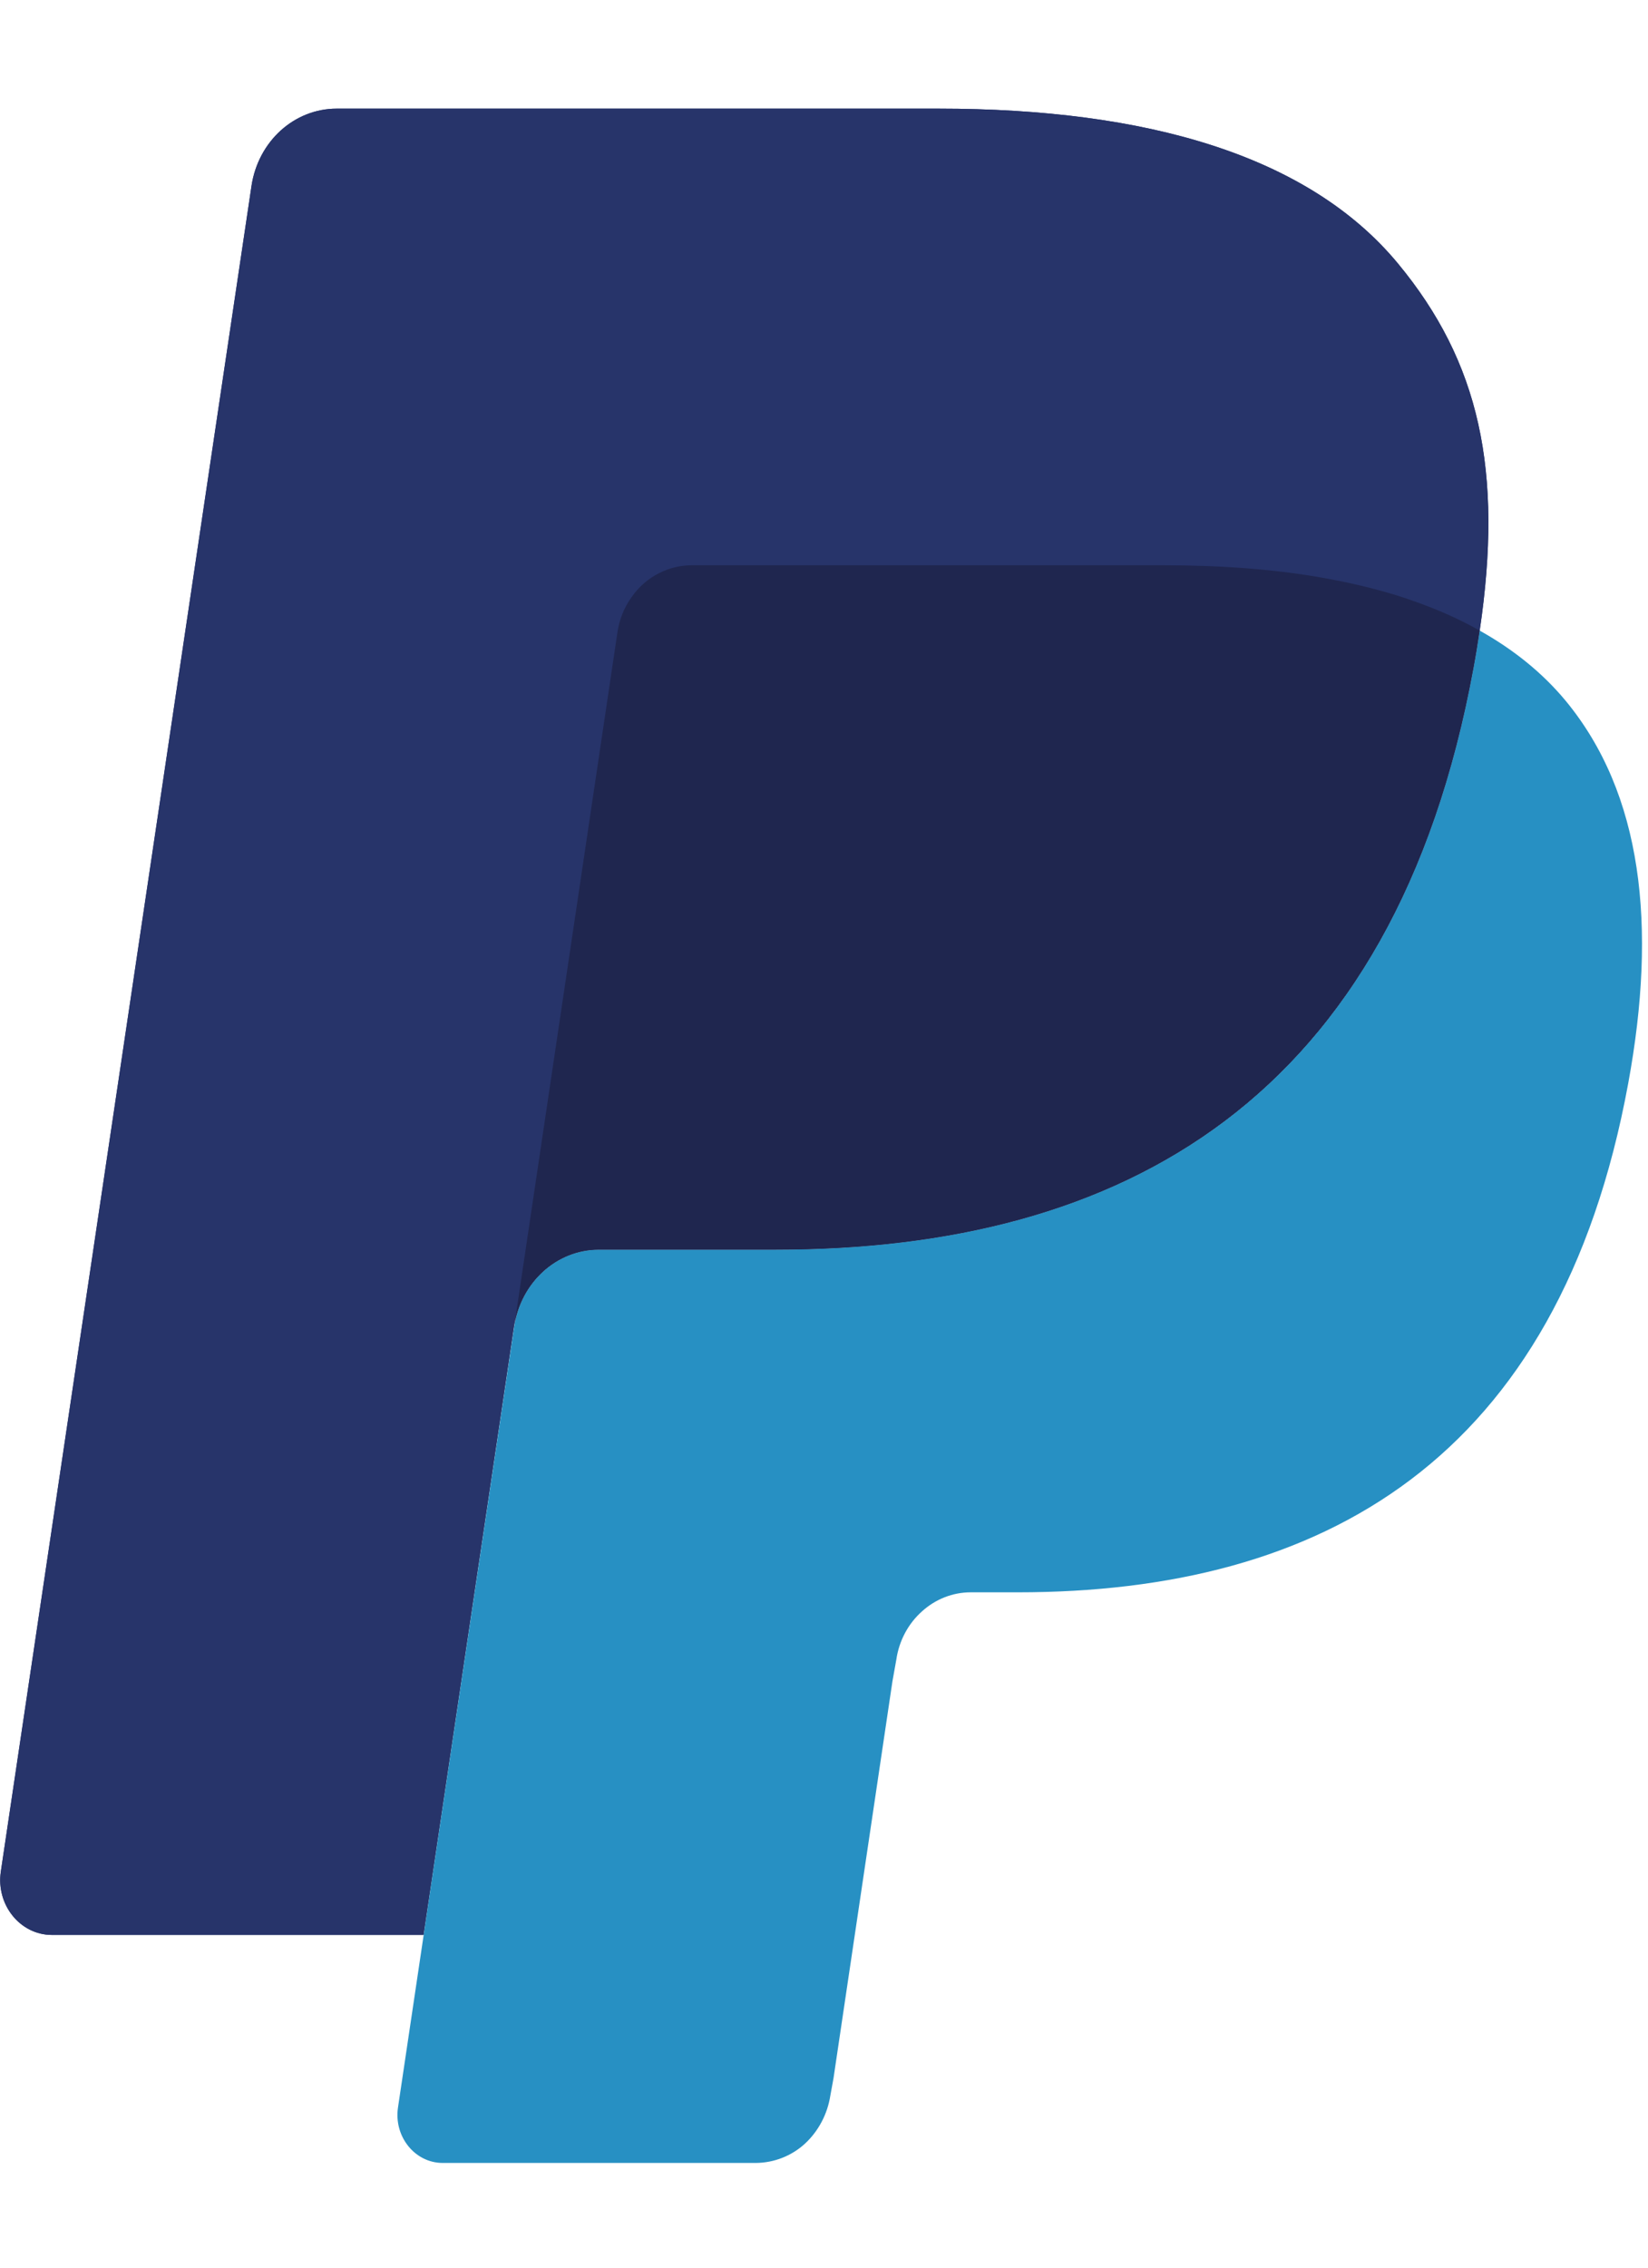 <svg viewBox="0 0 8 11" fill="none" xmlns="http://www.w3.org/2000/svg">
<g clip-path="url(#clip0_4354_477)">
<path d="M6.786 1.278C6.351 0.753 5.564 0.527 4.557 0.527H1.634C1.535 0.527 1.438 0.565 1.363 0.633C1.287 0.702 1.237 0.797 1.221 0.901L0.004 9.079C-0.02 9.24 0.098 9.386 0.252 9.386H2.056L2.509 6.341L2.495 6.436C2.528 6.221 2.701 6.062 2.907 6.062H3.765C5.449 6.062 6.768 5.337 7.153 3.24C7.164 3.178 7.174 3.118 7.183 3.059C7.134 3.031 7.134 3.031 7.183 3.059C7.298 2.284 7.182 1.756 6.786 1.278Z" fill="#27346A"/>
<path d="M3.2 2.78C3.249 2.755 3.303 2.742 3.358 2.742H5.649C5.92 2.742 6.173 2.761 6.405 2.8C6.469 2.811 6.534 2.824 6.598 2.839C6.688 2.86 6.778 2.886 6.866 2.917C6.98 2.957 7.086 3.004 7.183 3.059C7.298 2.283 7.182 1.756 6.786 1.278C6.351 0.753 5.564 0.527 4.557 0.527H1.634C1.428 0.527 1.253 0.686 1.221 0.901L0.004 9.078C-0.02 9.24 0.098 9.386 0.252 9.386H2.056L2.996 3.069C3.006 3.007 3.029 2.948 3.064 2.898C3.1 2.847 3.146 2.807 3.2 2.78Z" fill="#27346A"/>
<path d="M7.153 3.24C6.768 5.337 5.449 6.062 3.765 6.062H2.907C2.701 6.062 2.528 6.221 2.496 6.436L1.932 10.223C1.911 10.364 2.014 10.492 2.149 10.492H3.67C3.757 10.491 3.841 10.459 3.907 10.399C3.973 10.338 4.017 10.255 4.031 10.164L4.046 10.082L4.332 8.157L4.351 8.051C4.364 7.96 4.408 7.877 4.475 7.817C4.541 7.757 4.625 7.724 4.712 7.724H4.94C6.413 7.724 7.567 7.089 7.904 5.255C8.045 4.489 7.972 3.849 7.6 3.399C7.487 3.263 7.346 3.15 7.183 3.059C7.174 3.118 7.165 3.178 7.153 3.24Z" fill="#2790C3"/>
<path d="M6.78 2.888C6.72 2.87 6.659 2.853 6.598 2.839C6.534 2.824 6.469 2.811 6.405 2.8C6.173 2.76 5.92 2.742 5.649 2.742H3.358C3.303 2.742 3.249 2.755 3.2 2.78C3.146 2.807 3.1 2.847 3.065 2.898C3.029 2.948 3.006 3.007 2.997 3.069L2.51 6.341L2.496 6.436C2.528 6.221 2.701 6.062 2.907 6.062H3.765C5.449 6.062 6.768 5.337 7.153 3.24C7.165 3.178 7.174 3.118 7.183 3.059C7.086 3.004 6.98 2.957 6.866 2.917C6.838 2.907 6.809 2.897 6.78 2.888" fill="#1F264F"/>
</g>
<defs>
<clipPath id="clip0_4354_477">
<rect width="8" height="10" fill="white" transform="translate(0 0.5)"/>
</clipPath>
</defs>
</svg>
